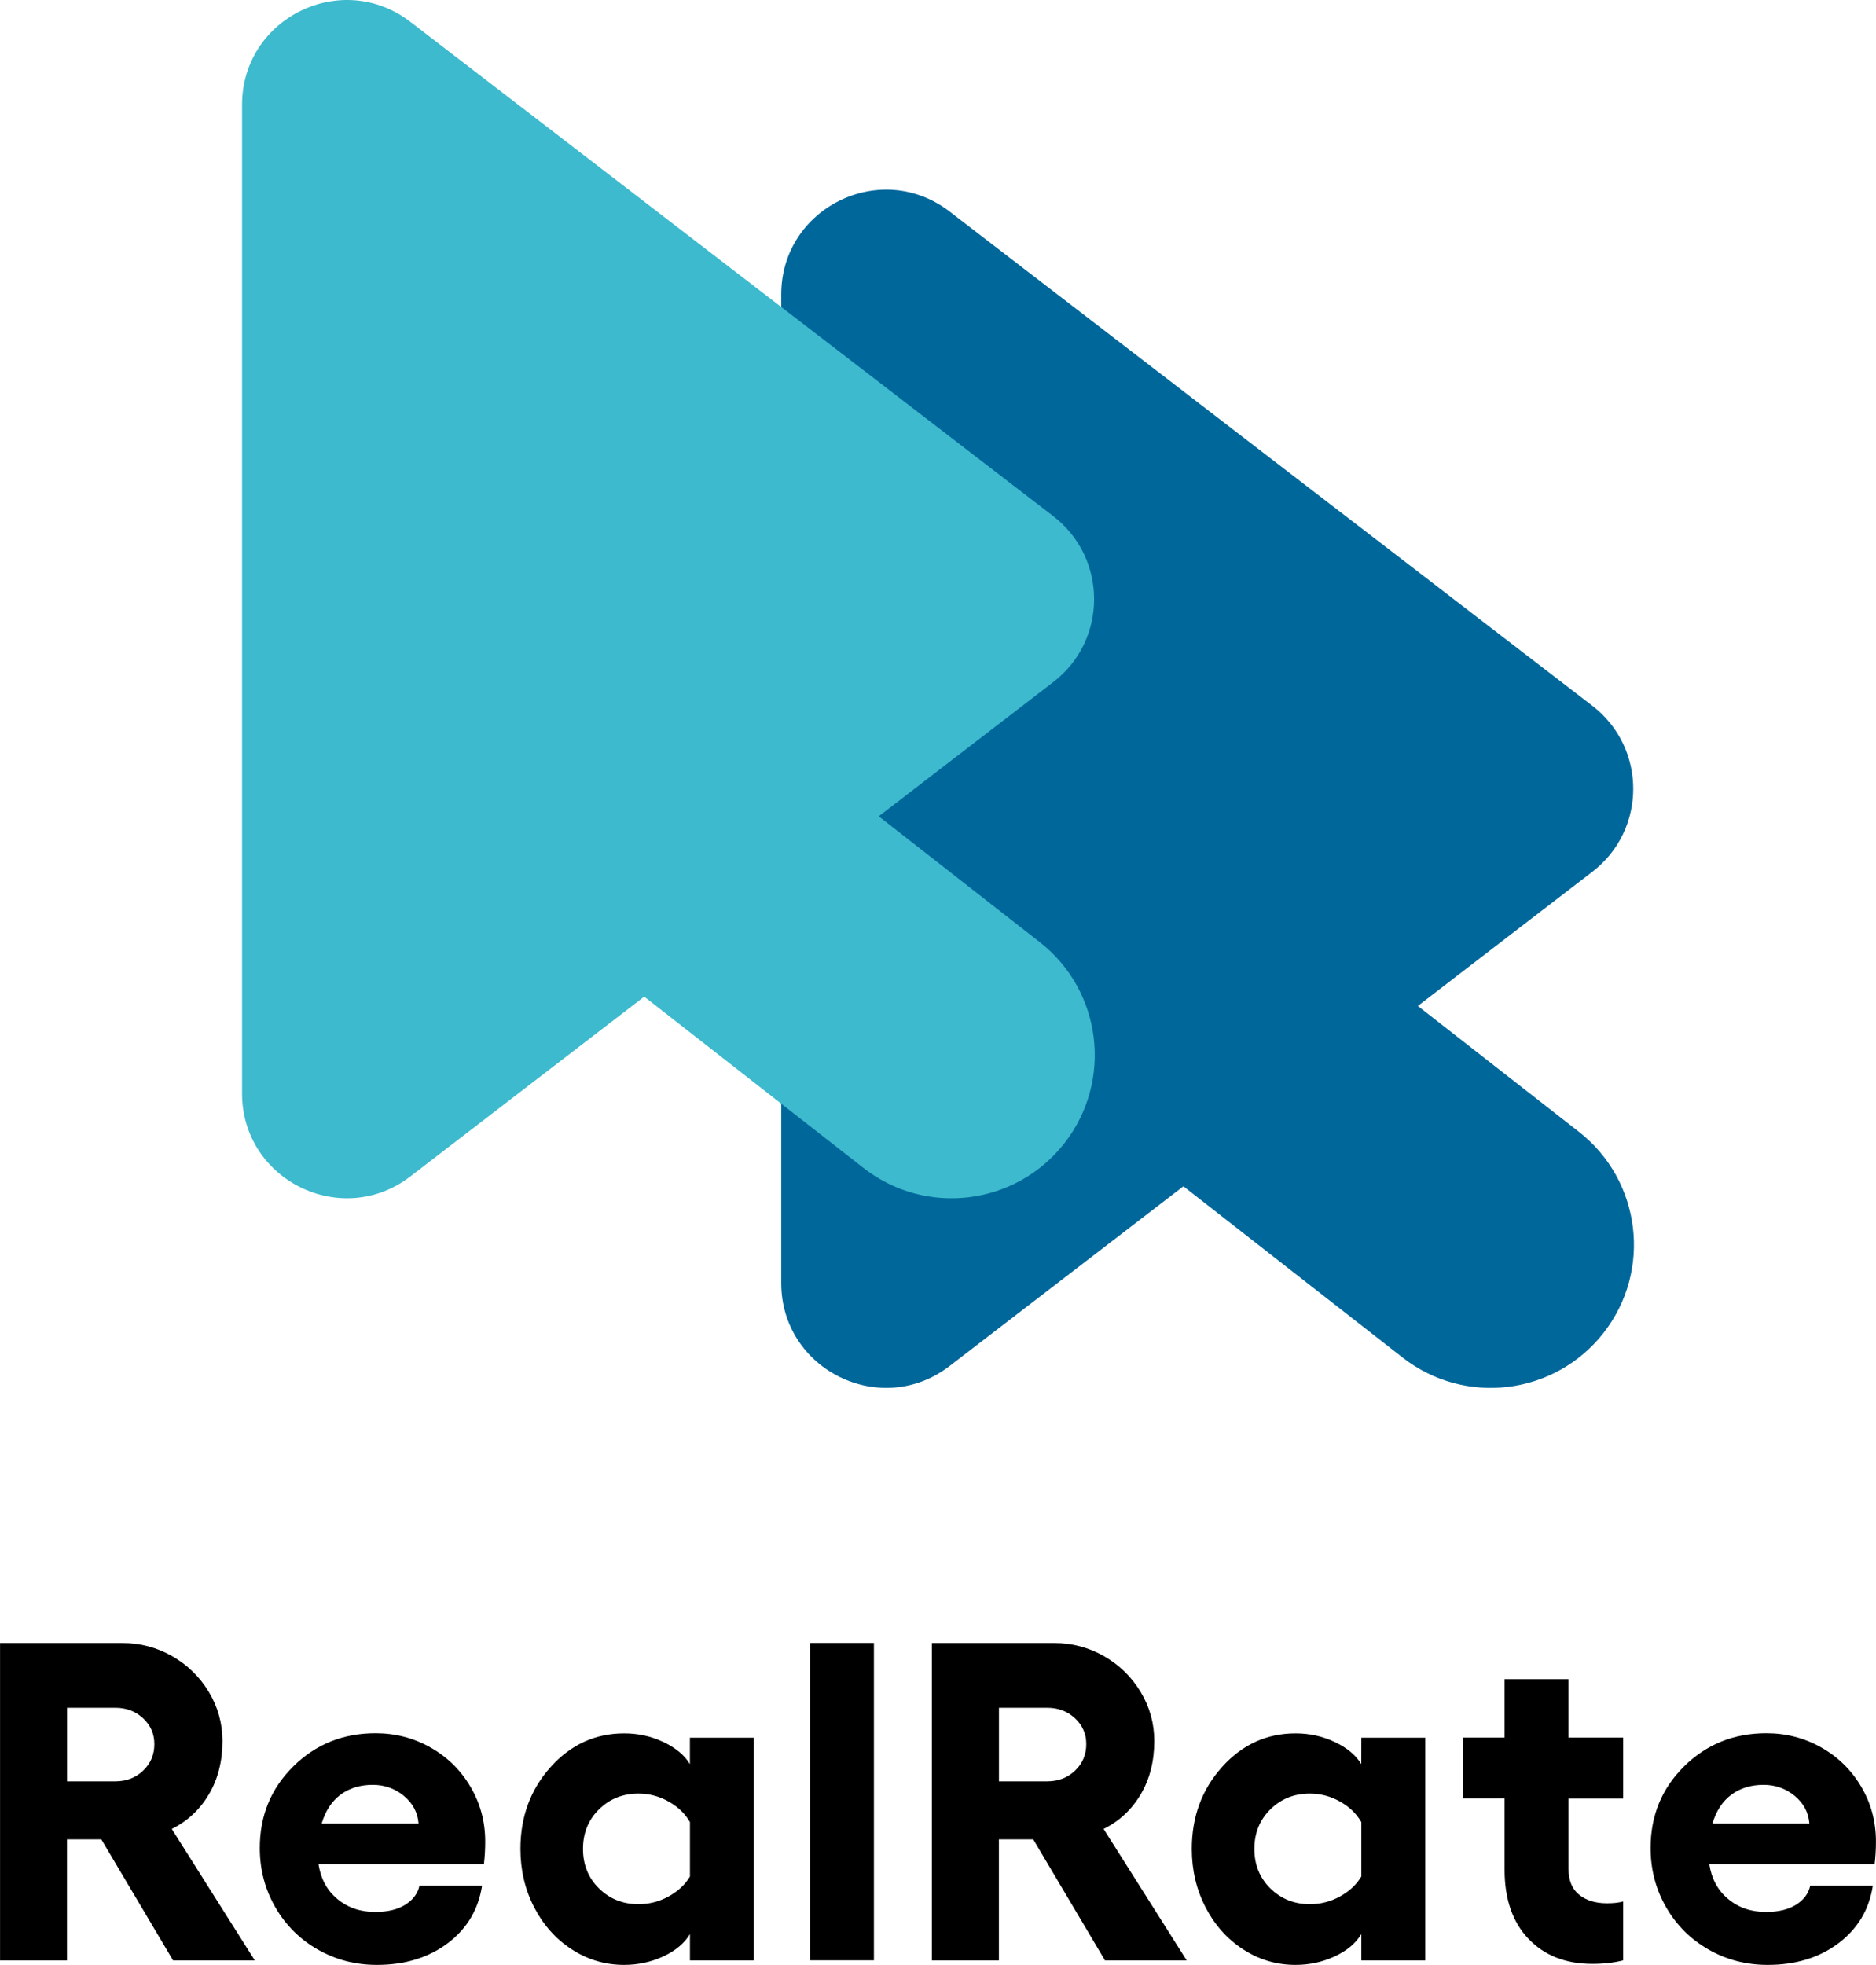 <?xml version="1.0" encoding="utf-8"?>
<!-- Generator: Adobe Illustrator 23.0.3, SVG Export Plug-In . SVG Version: 6.00 Build 0)  -->
<svg version="1.1" id="Layer_1" xmlns="http://www.w3.org/2000/svg" xmlns:xlink="http://www.w3.org/1999/xlink" x="0px" y="0px"
	 viewBox="0 0 382 400" style="enable-background:new 0 0 382 400;" xml:space="preserve">
<style type="text/css">
	.st0{fill:#00679B;}
	.st1{fill:#3DBACD;}
</style>
<g>
	<g>
		<g>
			<path d="M51.88,399.1H35.24l-14.61-24.65h-6.99v24.65H0.01v-64.62h24.93c3.6,0,6.97,0.89,10.09,2.66
				c3.12,1.78,5.62,4.2,7.48,7.28s2.79,6.42,2.79,10.03c0,4.08-0.91,7.7-2.75,10.81s-4.36,5.48-7.57,7.07L51.88,399.1z
				 M13.65,347.68v14.96h9.86c2.22,0,4.1-0.72,5.63-2.17c1.53-1.45,2.29-3.25,2.29-5.41c0-2.07-0.76-3.83-2.29-5.25
				c-1.53-1.43-3.41-2.14-5.63-2.14h-9.86V347.68z"/>
			<path d="M98.8,374.9c0,1.6-0.09,3.14-0.27,4.64H64.86c0.46,2.94,1.72,5.3,3.83,7.05c2.1,1.76,4.67,2.64,7.71,2.64
				c2.5,0,4.53-0.48,6.11-1.46c1.57-0.98,2.55-2.27,2.9-3.89h12.75c-0.75,4.87-3.08,8.77-6.99,11.72
				c-3.91,2.94-8.71,4.41-14.42,4.41c-4.39,0-8.41-1.04-12.06-3.13c-3.65-2.09-6.53-4.96-8.63-8.61c-2.1-3.65-3.16-7.67-3.16-12.06
				c0-6.58,2.27-12.12,6.82-16.61s10.13-6.75,16.75-6.75c4.02,0,7.75,0.96,11.17,2.89c3.42,1.93,6.14,4.58,8.14,7.97
				C97.8,367.11,98.8,370.84,98.8,374.9z M65.49,371.24h19.74c-0.18-2.26-1.17-4.13-2.98-5.63c-1.8-1.5-3.92-2.26-6.35-2.26
				c-2.55,0-4.73,0.66-6.53,1.98C67.56,366.67,66.28,368.63,65.49,371.24z"/>
			<path d="M140.49,353.76h13.02v45.34h-13.02v-5.36c-1.12,1.86-2.9,3.37-5.39,4.53c-2.47,1.15-5.15,1.74-8,1.74
				c-3.88,0-7.44-1.05-10.68-3.16c-3.25-2.1-5.79-4.96-7.66-8.58c-1.86-3.61-2.79-7.58-2.79-11.87c0-6.55,2.05-12.11,6.15-16.67
				c4.1-4.56,9.09-6.85,14.99-6.85c2.83,0,5.48,0.58,7.97,1.76c2.5,1.17,4.3,2.68,5.4,4.5V353.76z M129.99,387.65
				c2.19,0,4.25-0.52,6.15-1.57c1.9-1.05,3.36-2.4,4.35-4.06v-11.09c-0.99-1.71-2.43-3.11-4.35-4.18c-1.91-1.08-3.96-1.62-6.15-1.62
				c-3.18,0-5.86,1.08-8.03,3.22c-2.17,2.14-3.25,4.83-3.25,8.04c0,3.22,1.08,5.9,3.25,8.04
				C124.13,386.57,126.81,387.65,129.99,387.65z"/>
			<path d="M177.95,334.46v64.62h-13.02v-64.62L177.95,334.46L177.95,334.46z"/>
			<path d="M241.64,399.1H225l-14.61-24.65h-6.99v24.65h-13.65v-64.62h24.93c3.6,0,6.97,0.89,10.09,2.66
				c3.12,1.78,5.62,4.2,7.48,7.28c1.86,3.08,2.79,6.42,2.79,10.03c0,4.08-0.91,7.7-2.75,10.81c-1.83,3.12-4.36,5.48-7.57,7.07
				L241.64,399.1z M203.41,347.68v14.96h9.86c2.22,0,4.1-0.72,5.63-2.17c1.53-1.45,2.29-3.25,2.29-5.41c0-2.07-0.76-3.83-2.29-5.25
				c-1.53-1.43-3.41-2.14-5.63-2.14h-9.86V347.68z"/>
			<path d="M277.2,353.76h13.02v45.34H277.2v-5.36c-1.12,1.86-2.9,3.37-5.39,4.53c-2.47,1.15-5.15,1.74-8,1.74
				c-3.88,0-7.44-1.05-10.68-3.16c-3.25-2.1-5.79-4.96-7.66-8.58c-1.86-3.61-2.79-7.58-2.79-11.87c0-6.55,2.05-12.11,6.15-16.67
				c4.1-4.56,9.09-6.85,14.99-6.85c2.83,0,5.48,0.58,7.97,1.76c2.5,1.17,4.3,2.68,5.4,4.5L277.2,353.76L277.2,353.76z M266.7,387.65
				c2.19,0,4.25-0.52,6.15-1.57c1.9-1.05,3.36-2.4,4.35-4.06v-11.09c-0.99-1.71-2.43-3.11-4.35-4.18c-1.91-1.08-3.96-1.62-6.15-1.62
				c-3.18,0-5.86,1.08-8.03,3.22c-2.17,2.14-3.25,4.83-3.25,8.04c0,3.22,1.08,5.9,3.25,8.04
				C260.85,386.57,263.52,387.65,266.7,387.65z"/>
			<path d="M330.52,366.15h-11.13v14.29c0,2.35,0.71,4.11,2.14,5.27c1.43,1.17,3.32,1.76,5.71,1.76c1.27,0,2.36-0.11,3.28-0.37
				v11.99c-1.86,0.48-3.96,0.72-6.26,0.72c-5.44,0-9.78-1.7-13.02-5.1c-3.25-3.4-4.87-8.1-4.87-14.1v-14.48h-8.43v-12.4h8.43v-11.89
				h13.02v11.89h11.13V366.15z"/>
			<path d="M381.99,374.9c0,1.6-0.09,3.14-0.27,4.64h-33.66c0.46,2.94,1.72,5.3,3.83,7.05c2.1,1.76,4.67,2.64,7.71,2.64
				c2.5,0,4.53-0.48,6.11-1.46c1.57-0.98,2.55-2.27,2.9-3.89h12.75c-0.75,4.87-3.08,8.77-6.99,11.72c-3.9,2.94-8.71,4.41-14.42,4.41
				c-4.39,0-8.41-1.04-12.06-3.13c-3.65-2.09-6.53-4.96-8.63-8.61c-2.1-3.65-3.16-7.67-3.16-12.06c0-6.58,2.27-12.12,6.82-16.61
				s10.13-6.75,16.75-6.75c4.02,0,7.75,0.96,11.17,2.89s6.14,4.58,8.14,7.97C381,367.11,381.99,370.84,381.99,374.9z M348.7,371.24
				h19.74c-0.18-2.26-1.17-4.13-2.98-5.63c-1.8-1.5-3.92-2.26-6.35-2.26c-2.55,0-4.73,0.66-6.53,1.98
				C350.76,366.67,349.47,368.63,348.7,371.24z"/>
		</g>
	</g>
	<g>
		<path class="st0" d="M321.5,230.41l-32.79-25.62l35.54-27.32c11.09-8.52,11.09-25.24,0-33.78L193.36,43.06
			c-14.01-10.76-34.28-0.79-34.28,16.89v201.26c0,17.67,20.27,27.65,34.28,16.89l47.61-36.6l44.63,34.87
			c12.69,9.91,31.01,7.67,40.93-5.02C336.45,258.65,334.19,240.32,321.5,230.41z"/>
		<path class="st1" d="M211.72,191.8l-32.79-25.62l35.54-27.32c11.09-8.52,11.09-25.24,0-33.78L83.57,4.45
			C69.56-6.31,49.29,3.66,49.29,21.34V222.6c0,17.67,20.27,27.65,34.28,16.89l47.61-36.6l44.63,34.87
			c12.69,9.91,31.01,7.67,40.93-5.02C226.65,220.04,224.41,201.72,211.72,191.8z"/>
	</g>
</g>
</svg>
